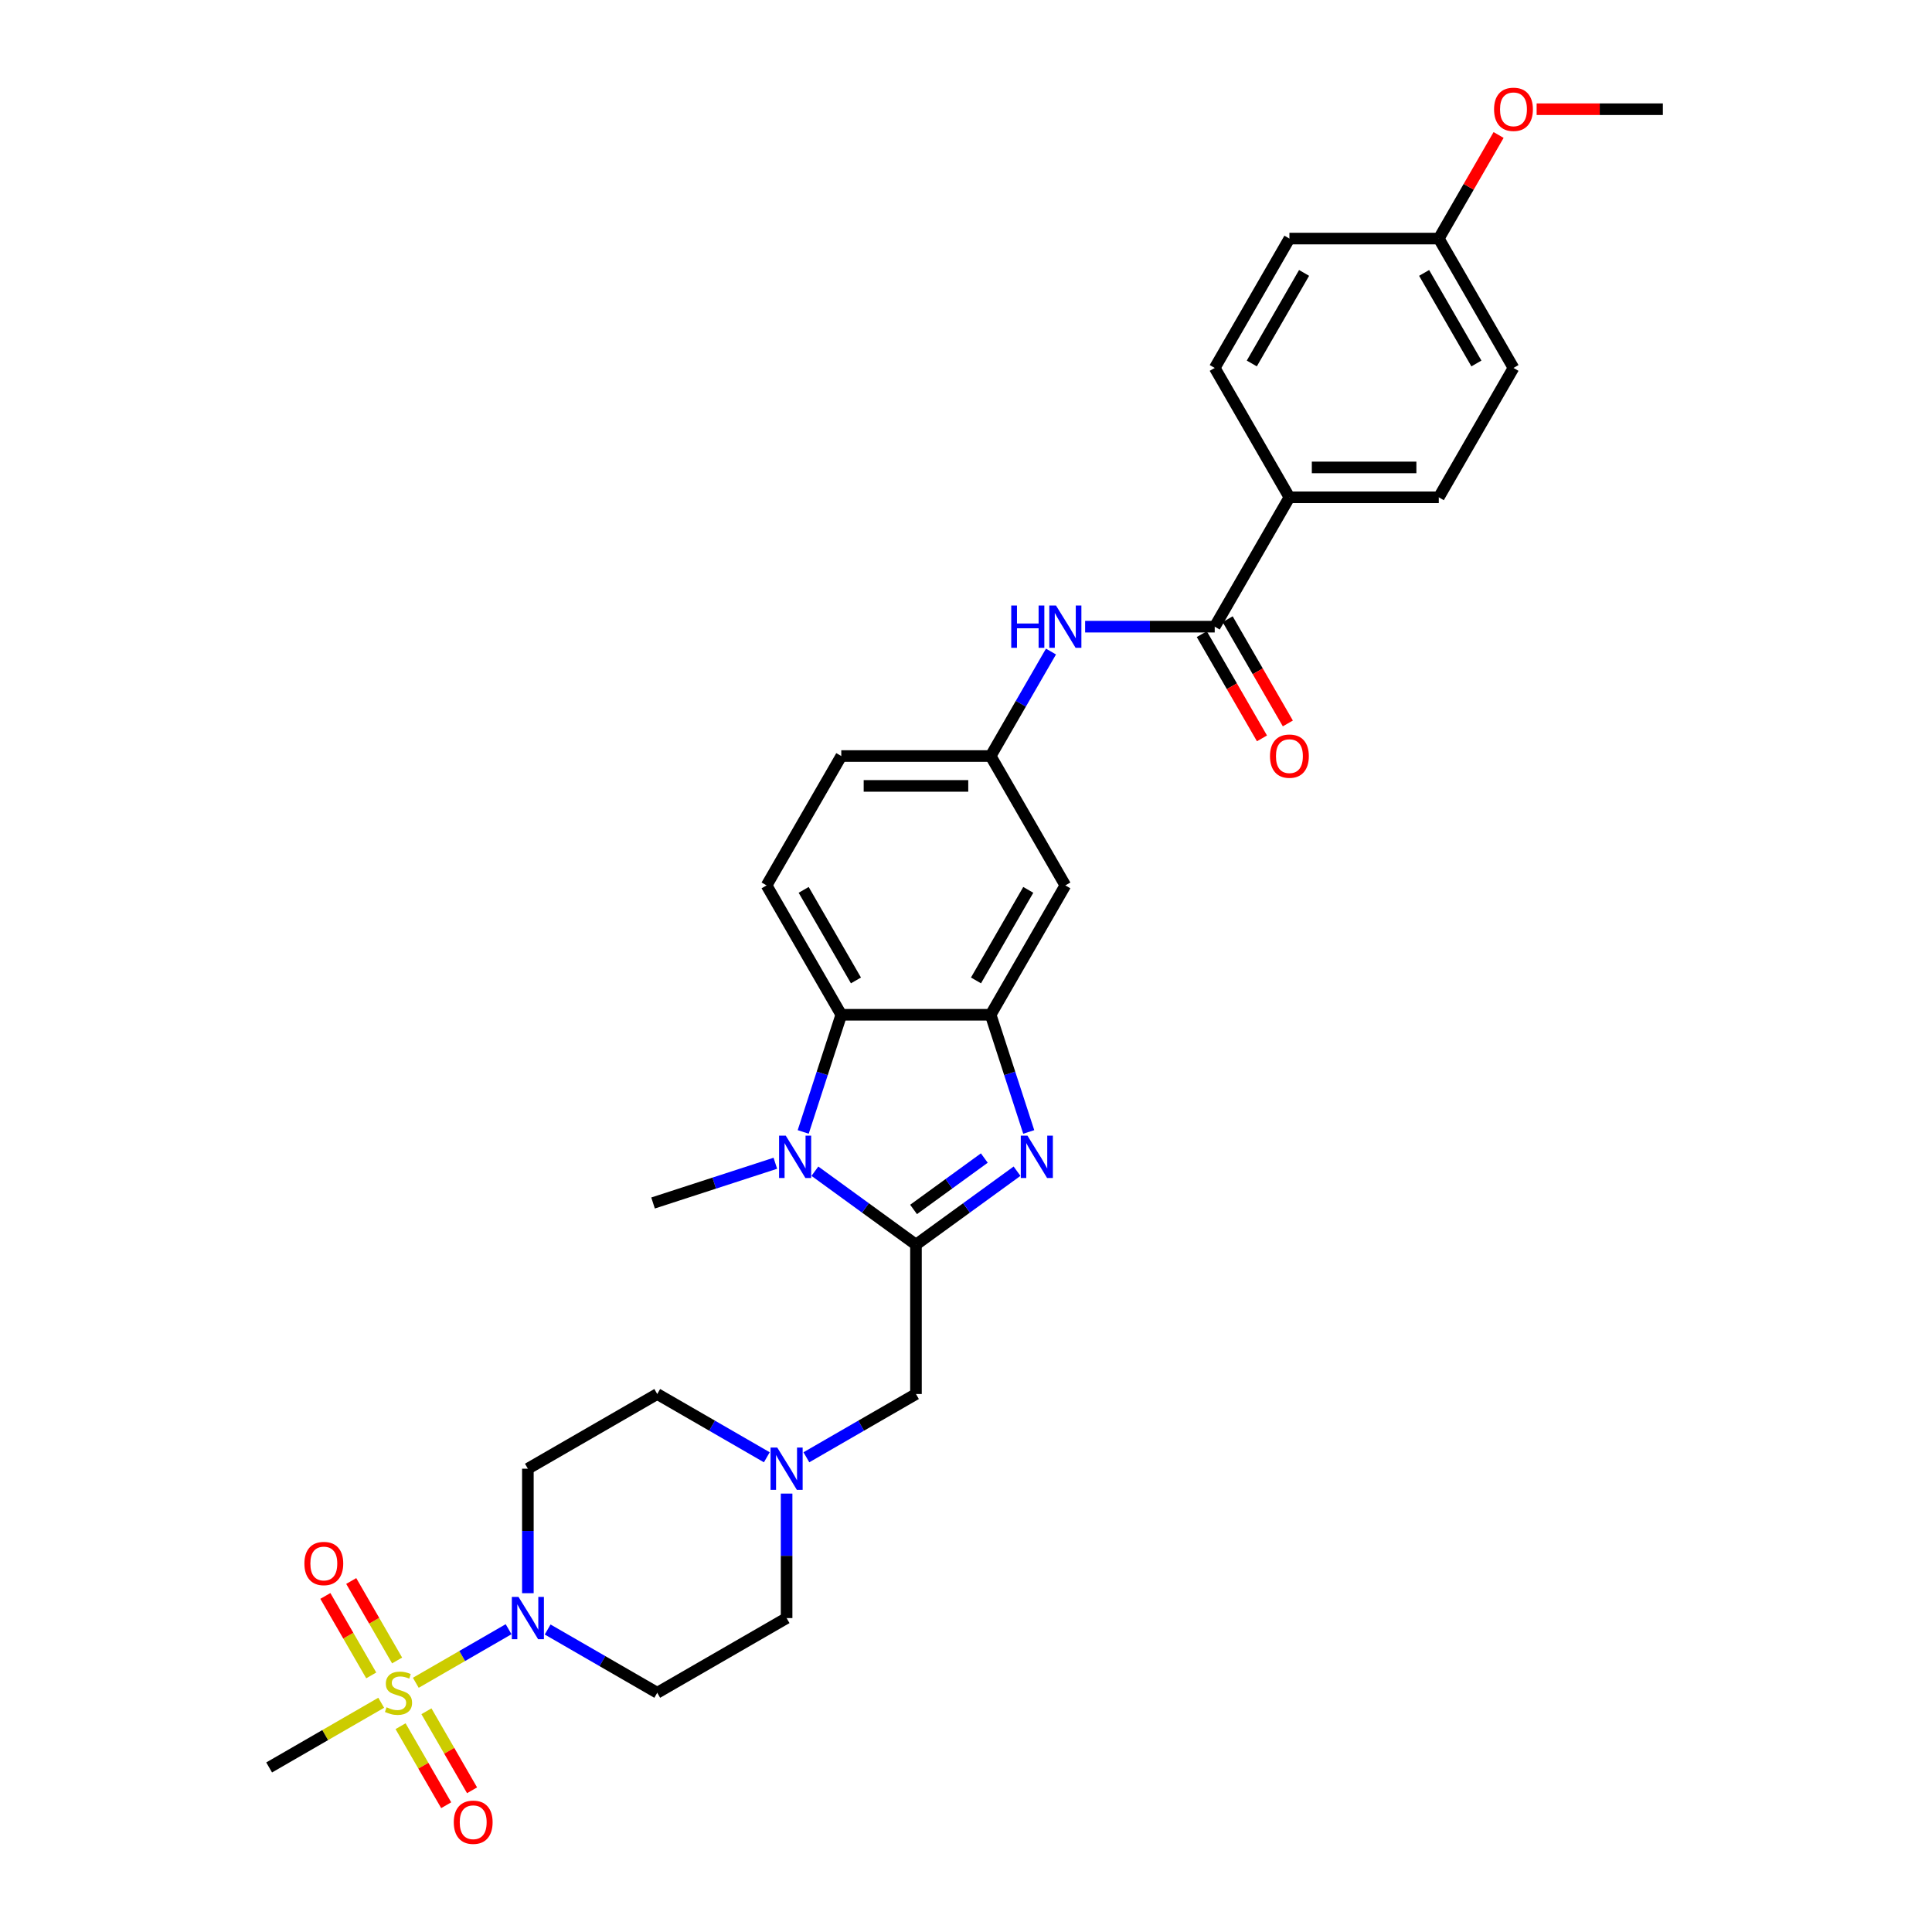 <?xml version='1.0' encoding='iso-8859-1'?>
<svg version='1.1' baseProfile='full'
              xmlns='http://www.w3.org/2000/svg'
                      xmlns:rdkit='http://www.rdkit.org/xml'
                      xmlns:xlink='http://www.w3.org/1999/xlink'
                  xml:space='preserve'
width='1000px' height='1000px' viewBox='0 0 1000 1000'>
<!-- END OF HEADER -->
<rect style='opacity:1.0;fill:#FFFFFF;stroke:none' width='1000' height='1000' x='0' y='0'> </rect>
<path class='bond-1' d='M 474.103,644.221 L 500.261,625.216' style='fill:none;fill-rule:evenodd;stroke:#000000;stroke-width:6px;stroke-linecap:butt;stroke-linejoin:miter;stroke-opacity:1' />
<path class='bond-1' d='M 500.261,625.216 L 526.418,606.212' style='fill:none;fill-rule:evenodd;stroke:#0000FF;stroke-width:6px;stroke-linecap:butt;stroke-linejoin:miter;stroke-opacity:1' />
<path class='bond-1' d='M 472.861,626.009 L 491.171,612.706' style='fill:none;fill-rule:evenodd;stroke:#000000;stroke-width:6px;stroke-linecap:butt;stroke-linejoin:miter;stroke-opacity:1' />
<path class='bond-1' d='M 491.171,612.706 L 509.482,599.403' style='fill:none;fill-rule:evenodd;stroke:#0000FF;stroke-width:6px;stroke-linecap:butt;stroke-linejoin:miter;stroke-opacity:1' />
<path class='bond-2' d='M 474.103,644.221 L 447.946,625.216' style='fill:none;fill-rule:evenodd;stroke:#000000;stroke-width:6px;stroke-linecap:butt;stroke-linejoin:miter;stroke-opacity:1' />
<path class='bond-2' d='M 447.946,625.216 L 421.789,606.212' style='fill:none;fill-rule:evenodd;stroke:#0000FF;stroke-width:6px;stroke-linecap:butt;stroke-linejoin:miter;stroke-opacity:1' />
<path class='bond-9' d='M 474.103,644.221 L 474.103,721.539' style='fill:none;fill-rule:evenodd;stroke:#000000;stroke-width:6px;stroke-linecap:butt;stroke-linejoin:miter;stroke-opacity:1' />
<path class='bond-0' d='M 215.22,871.005 L 239.234,857.141' style='fill:none;fill-rule:evenodd;stroke:#CCCC00;stroke-width:6px;stroke-linecap:butt;stroke-linejoin:miter;stroke-opacity:1' />
<path class='bond-0' d='M 239.234,857.141 L 263.247,843.276' style='fill:none;fill-rule:evenodd;stroke:#0000FF;stroke-width:6px;stroke-linecap:butt;stroke-linejoin:miter;stroke-opacity:1' />
<path class='bond-13' d='M 207.329,893.478 L 219.137,913.93' style='fill:none;fill-rule:evenodd;stroke:#CCCC00;stroke-width:6px;stroke-linecap:butt;stroke-linejoin:miter;stroke-opacity:1' />
<path class='bond-13' d='M 219.137,913.93 L 230.945,934.382' style='fill:none;fill-rule:evenodd;stroke:#FF0000;stroke-width:6px;stroke-linecap:butt;stroke-linejoin:miter;stroke-opacity:1' />
<path class='bond-13' d='M 220.721,885.746 L 232.529,906.198' style='fill:none;fill-rule:evenodd;stroke:#CCCC00;stroke-width:6px;stroke-linecap:butt;stroke-linejoin:miter;stroke-opacity:1' />
<path class='bond-13' d='M 232.529,906.198 L 244.337,926.651' style='fill:none;fill-rule:evenodd;stroke:#FF0000;stroke-width:6px;stroke-linecap:butt;stroke-linejoin:miter;stroke-opacity:1' />
<path class='bond-14' d='M 205.544,859.458 L 193.669,838.891' style='fill:none;fill-rule:evenodd;stroke:#CCCC00;stroke-width:6px;stroke-linecap:butt;stroke-linejoin:miter;stroke-opacity:1' />
<path class='bond-14' d='M 193.669,838.891 L 181.794,818.323' style='fill:none;fill-rule:evenodd;stroke:#FF0000;stroke-width:6px;stroke-linecap:butt;stroke-linejoin:miter;stroke-opacity:1' />
<path class='bond-14' d='M 192.152,867.19 L 180.277,846.622' style='fill:none;fill-rule:evenodd;stroke:#CCCC00;stroke-width:6px;stroke-linecap:butt;stroke-linejoin:miter;stroke-opacity:1' />
<path class='bond-14' d='M 180.277,846.622 L 168.402,826.055' style='fill:none;fill-rule:evenodd;stroke:#FF0000;stroke-width:6px;stroke-linecap:butt;stroke-linejoin:miter;stroke-opacity:1' />
<path class='bond-23' d='M 197.313,881.343 L 168.31,898.088' style='fill:none;fill-rule:evenodd;stroke:#CCCC00;stroke-width:6px;stroke-linecap:butt;stroke-linejoin:miter;stroke-opacity:1' />
<path class='bond-23' d='M 168.31,898.088 L 139.307,914.833' style='fill:none;fill-rule:evenodd;stroke:#000000;stroke-width:6px;stroke-linecap:butt;stroke-linejoin:miter;stroke-opacity:1' />
<path class='bond-3' d='M 532.47,585.893 L 522.616,555.567' style='fill:none;fill-rule:evenodd;stroke:#0000FF;stroke-width:6px;stroke-linecap:butt;stroke-linejoin:miter;stroke-opacity:1' />
<path class='bond-3' d='M 522.616,555.567 L 512.762,525.241' style='fill:none;fill-rule:evenodd;stroke:#000000;stroke-width:6px;stroke-linecap:butt;stroke-linejoin:miter;stroke-opacity:1' />
<path class='bond-5' d='M 415.737,585.893 L 425.591,555.567' style='fill:none;fill-rule:evenodd;stroke:#0000FF;stroke-width:6px;stroke-linecap:butt;stroke-linejoin:miter;stroke-opacity:1' />
<path class='bond-5' d='M 425.591,555.567 L 435.445,525.241' style='fill:none;fill-rule:evenodd;stroke:#000000;stroke-width:6px;stroke-linecap:butt;stroke-linejoin:miter;stroke-opacity:1' />
<path class='bond-25' d='M 401.315,602.101 L 369.667,612.384' style='fill:none;fill-rule:evenodd;stroke:#0000FF;stroke-width:6px;stroke-linecap:butt;stroke-linejoin:miter;stroke-opacity:1' />
<path class='bond-25' d='M 369.667,612.384 L 338.018,622.667' style='fill:none;fill-rule:evenodd;stroke:#000000;stroke-width:6px;stroke-linecap:butt;stroke-linejoin:miter;stroke-opacity:1' />
<path class='bond-10' d='M 512.762,525.241 L 551.421,458.282' style='fill:none;fill-rule:evenodd;stroke:#000000;stroke-width:6px;stroke-linecap:butt;stroke-linejoin:miter;stroke-opacity:1' />
<path class='bond-10' d='M 505.169,507.465 L 532.231,460.594' style='fill:none;fill-rule:evenodd;stroke:#000000;stroke-width:6px;stroke-linecap:butt;stroke-linejoin:miter;stroke-opacity:1' />
<path class='bond-31' d='M 512.762,525.241 L 435.445,525.241' style='fill:none;fill-rule:evenodd;stroke:#000000;stroke-width:6px;stroke-linecap:butt;stroke-linejoin:miter;stroke-opacity:1' />
<path class='bond-4' d='M 273.226,824.634 L 273.226,792.416' style='fill:none;fill-rule:evenodd;stroke:#0000FF;stroke-width:6px;stroke-linecap:butt;stroke-linejoin:miter;stroke-opacity:1' />
<path class='bond-4' d='M 273.226,792.416 L 273.226,760.197' style='fill:none;fill-rule:evenodd;stroke:#000000;stroke-width:6px;stroke-linecap:butt;stroke-linejoin:miter;stroke-opacity:1' />
<path class='bond-32' d='M 283.463,843.426 L 311.824,859.8' style='fill:none;fill-rule:evenodd;stroke:#0000FF;stroke-width:6px;stroke-linecap:butt;stroke-linejoin:miter;stroke-opacity:1' />
<path class='bond-32' d='M 311.824,859.8 L 340.185,876.174' style='fill:none;fill-rule:evenodd;stroke:#000000;stroke-width:6px;stroke-linecap:butt;stroke-linejoin:miter;stroke-opacity:1' />
<path class='bond-15' d='M 435.445,525.241 L 396.786,458.282' style='fill:none;fill-rule:evenodd;stroke:#000000;stroke-width:6px;stroke-linecap:butt;stroke-linejoin:miter;stroke-opacity:1' />
<path class='bond-15' d='M 443.038,507.465 L 415.976,460.594' style='fill:none;fill-rule:evenodd;stroke:#000000;stroke-width:6px;stroke-linecap:butt;stroke-linejoin:miter;stroke-opacity:1' />
<path class='bond-6' d='M 628.739,324.363 L 595.199,324.363' style='fill:none;fill-rule:evenodd;stroke:#000000;stroke-width:6px;stroke-linecap:butt;stroke-linejoin:miter;stroke-opacity:1' />
<path class='bond-6' d='M 595.199,324.363 L 561.658,324.363' style='fill:none;fill-rule:evenodd;stroke:#0000FF;stroke-width:6px;stroke-linecap:butt;stroke-linejoin:miter;stroke-opacity:1' />
<path class='bond-16' d='M 628.739,324.363 L 667.398,257.404' style='fill:none;fill-rule:evenodd;stroke:#000000;stroke-width:6px;stroke-linecap:butt;stroke-linejoin:miter;stroke-opacity:1' />
<path class='bond-18' d='M 622.043,328.229 L 637.618,355.206' style='fill:none;fill-rule:evenodd;stroke:#000000;stroke-width:6px;stroke-linecap:butt;stroke-linejoin:miter;stroke-opacity:1' />
<path class='bond-18' d='M 637.618,355.206 L 653.194,382.183' style='fill:none;fill-rule:evenodd;stroke:#FF0000;stroke-width:6px;stroke-linecap:butt;stroke-linejoin:miter;stroke-opacity:1' />
<path class='bond-18' d='M 635.435,320.497 L 651.01,347.475' style='fill:none;fill-rule:evenodd;stroke:#000000;stroke-width:6px;stroke-linecap:butt;stroke-linejoin:miter;stroke-opacity:1' />
<path class='bond-18' d='M 651.01,347.475 L 666.586,374.452' style='fill:none;fill-rule:evenodd;stroke:#FF0000;stroke-width:6px;stroke-linecap:butt;stroke-linejoin:miter;stroke-opacity:1' />
<path class='bond-7' d='M 543.984,337.244 L 528.373,364.283' style='fill:none;fill-rule:evenodd;stroke:#0000FF;stroke-width:6px;stroke-linecap:butt;stroke-linejoin:miter;stroke-opacity:1' />
<path class='bond-7' d='M 528.373,364.283 L 512.762,391.322' style='fill:none;fill-rule:evenodd;stroke:#000000;stroke-width:6px;stroke-linecap:butt;stroke-linejoin:miter;stroke-opacity:1' />
<path class='bond-8' d='M 417.381,754.287 L 445.742,737.913' style='fill:none;fill-rule:evenodd;stroke:#0000FF;stroke-width:6px;stroke-linecap:butt;stroke-linejoin:miter;stroke-opacity:1' />
<path class='bond-8' d='M 445.742,737.913 L 474.103,721.539' style='fill:none;fill-rule:evenodd;stroke:#000000;stroke-width:6px;stroke-linecap:butt;stroke-linejoin:miter;stroke-opacity:1' />
<path class='bond-19' d='M 407.144,773.079 L 407.144,805.297' style='fill:none;fill-rule:evenodd;stroke:#0000FF;stroke-width:6px;stroke-linecap:butt;stroke-linejoin:miter;stroke-opacity:1' />
<path class='bond-19' d='M 407.144,805.297 L 407.144,837.515' style='fill:none;fill-rule:evenodd;stroke:#000000;stroke-width:6px;stroke-linecap:butt;stroke-linejoin:miter;stroke-opacity:1' />
<path class='bond-20' d='M 396.907,754.287 L 368.546,737.913' style='fill:none;fill-rule:evenodd;stroke:#0000FF;stroke-width:6px;stroke-linecap:butt;stroke-linejoin:miter;stroke-opacity:1' />
<path class='bond-20' d='M 368.546,737.913 L 340.185,721.539' style='fill:none;fill-rule:evenodd;stroke:#000000;stroke-width:6px;stroke-linecap:butt;stroke-linejoin:miter;stroke-opacity:1' />
<path class='bond-17' d='M 551.421,458.282 L 512.762,391.322' style='fill:none;fill-rule:evenodd;stroke:#000000;stroke-width:6px;stroke-linecap:butt;stroke-linejoin:miter;stroke-opacity:1' />
<path class='bond-11' d='M 340.185,876.174 L 407.144,837.515' style='fill:none;fill-rule:evenodd;stroke:#000000;stroke-width:6px;stroke-linecap:butt;stroke-linejoin:miter;stroke-opacity:1' />
<path class='bond-12' d='M 273.226,760.197 L 340.185,721.539' style='fill:none;fill-rule:evenodd;stroke:#000000;stroke-width:6px;stroke-linecap:butt;stroke-linejoin:miter;stroke-opacity:1' />
<path class='bond-24' d='M 396.786,458.282 L 435.445,391.322' style='fill:none;fill-rule:evenodd;stroke:#000000;stroke-width:6px;stroke-linecap:butt;stroke-linejoin:miter;stroke-opacity:1' />
<path class='bond-21' d='M 667.398,257.404 L 744.716,257.404' style='fill:none;fill-rule:evenodd;stroke:#000000;stroke-width:6px;stroke-linecap:butt;stroke-linejoin:miter;stroke-opacity:1' />
<path class='bond-21' d='M 678.996,241.94 L 733.118,241.94' style='fill:none;fill-rule:evenodd;stroke:#000000;stroke-width:6px;stroke-linecap:butt;stroke-linejoin:miter;stroke-opacity:1' />
<path class='bond-22' d='M 667.398,257.404 L 628.739,190.445' style='fill:none;fill-rule:evenodd;stroke:#000000;stroke-width:6px;stroke-linecap:butt;stroke-linejoin:miter;stroke-opacity:1' />
<path class='bond-33' d='M 512.762,391.322 L 435.445,391.322' style='fill:none;fill-rule:evenodd;stroke:#000000;stroke-width:6px;stroke-linecap:butt;stroke-linejoin:miter;stroke-opacity:1' />
<path class='bond-33' d='M 501.165,406.786 L 447.042,406.786' style='fill:none;fill-rule:evenodd;stroke:#000000;stroke-width:6px;stroke-linecap:butt;stroke-linejoin:miter;stroke-opacity:1' />
<path class='bond-28' d='M 744.716,257.404 L 783.375,190.445' style='fill:none;fill-rule:evenodd;stroke:#000000;stroke-width:6px;stroke-linecap:butt;stroke-linejoin:miter;stroke-opacity:1' />
<path class='bond-27' d='M 628.739,190.445 L 667.398,123.486' style='fill:none;fill-rule:evenodd;stroke:#000000;stroke-width:6px;stroke-linecap:butt;stroke-linejoin:miter;stroke-opacity:1' />
<path class='bond-27' d='M 647.93,188.133 L 674.991,141.261' style='fill:none;fill-rule:evenodd;stroke:#000000;stroke-width:6px;stroke-linecap:butt;stroke-linejoin:miter;stroke-opacity:1' />
<path class='bond-26' d='M 744.716,123.486 L 667.398,123.486' style='fill:none;fill-rule:evenodd;stroke:#000000;stroke-width:6px;stroke-linecap:butt;stroke-linejoin:miter;stroke-opacity:1' />
<path class='bond-29' d='M 744.716,123.486 L 760.193,96.679' style='fill:none;fill-rule:evenodd;stroke:#000000;stroke-width:6px;stroke-linecap:butt;stroke-linejoin:miter;stroke-opacity:1' />
<path class='bond-29' d='M 760.193,96.679 L 775.67,69.871' style='fill:none;fill-rule:evenodd;stroke:#FF0000;stroke-width:6px;stroke-linecap:butt;stroke-linejoin:miter;stroke-opacity:1' />
<path class='bond-34' d='M 744.716,123.486 L 783.375,190.445' style='fill:none;fill-rule:evenodd;stroke:#000000;stroke-width:6px;stroke-linecap:butt;stroke-linejoin:miter;stroke-opacity:1' />
<path class='bond-34' d='M 737.123,141.261 L 764.184,188.133' style='fill:none;fill-rule:evenodd;stroke:#000000;stroke-width:6px;stroke-linecap:butt;stroke-linejoin:miter;stroke-opacity:1' />
<path class='bond-30' d='M 795.359,56.526 L 828.026,56.526' style='fill:none;fill-rule:evenodd;stroke:#FF0000;stroke-width:6px;stroke-linecap:butt;stroke-linejoin:miter;stroke-opacity:1' />
<path class='bond-30' d='M 828.026,56.526 L 860.693,56.526' style='fill:none;fill-rule:evenodd;stroke:#000000;stroke-width:6px;stroke-linecap:butt;stroke-linejoin:miter;stroke-opacity:1' />
<path  class='atom-1' d='M 200.081 883.689
Q 200.329 883.782, 201.349 884.215
Q 202.37 884.648, 203.483 884.927
Q 204.628 885.174, 205.741 885.174
Q 207.813 885.174, 209.019 884.184
Q 210.225 883.164, 210.225 881.401
Q 210.225 880.195, 209.607 879.452
Q 209.019 878.71, 208.091 878.308
Q 207.164 877.906, 205.617 877.442
Q 203.669 876.855, 202.494 876.298
Q 201.349 875.741, 200.514 874.566
Q 199.71 873.391, 199.71 871.411
Q 199.71 868.659, 201.566 866.958
Q 203.452 865.257, 207.164 865.257
Q 209.7 865.257, 212.576 866.463
L 211.864 868.844
Q 209.236 867.762, 207.256 867.762
Q 205.122 867.762, 203.947 868.659
Q 202.772 869.525, 202.803 871.04
Q 202.803 872.215, 203.39 872.927
Q 204.009 873.638, 204.875 874.04
Q 205.772 874.442, 207.256 874.906
Q 209.236 875.525, 210.411 876.143
Q 211.586 876.762, 212.421 878.03
Q 213.287 879.267, 213.287 881.401
Q 213.287 884.432, 211.246 886.071
Q 209.236 887.679, 205.865 887.679
Q 203.916 887.679, 202.432 887.246
Q 200.978 886.844, 199.246 886.133
L 200.081 883.689
' fill='#CCCC00'/>
<path  class='atom-2' d='M 531.815 587.826
L 538.99 599.424
Q 539.701 600.568, 540.845 602.64
Q 541.99 604.712, 542.052 604.836
L 542.052 587.826
L 544.959 587.826
L 544.959 609.723
L 541.959 609.723
L 534.258 597.043
Q 533.361 595.558, 532.402 593.857
Q 531.475 592.156, 531.196 591.63
L 531.196 609.723
L 528.351 609.723
L 528.351 587.826
L 531.815 587.826
' fill='#0000FF'/>
<path  class='atom-3' d='M 406.712 587.826
L 413.887 599.424
Q 414.598 600.568, 415.743 602.64
Q 416.887 604.712, 416.949 604.836
L 416.949 587.826
L 419.856 587.826
L 419.856 609.723
L 416.856 609.723
L 409.155 597.043
Q 408.258 595.558, 407.3 593.857
Q 406.372 592.156, 406.093 591.63
L 406.093 609.723
L 403.248 609.723
L 403.248 587.826
L 406.712 587.826
' fill='#0000FF'/>
<path  class='atom-5' d='M 268.386 826.567
L 275.561 838.165
Q 276.272 839.309, 277.416 841.381
Q 278.561 843.453, 278.623 843.577
L 278.623 826.567
L 281.53 826.567
L 281.53 848.463
L 278.53 848.463
L 270.829 835.783
Q 269.932 834.299, 268.973 832.598
Q 268.046 830.897, 267.767 830.371
L 267.767 848.463
L 264.922 848.463
L 264.922 826.567
L 268.386 826.567
' fill='#0000FF'/>
<path  class='atom-8' d='M 523.417 313.415
L 526.386 313.415
L 526.386 322.724
L 537.581 322.724
L 537.581 313.415
L 540.55 313.415
L 540.55 335.311
L 537.581 335.311
L 537.581 325.198
L 526.386 325.198
L 526.386 335.311
L 523.417 335.311
L 523.417 313.415
' fill='#0000FF'/>
<path  class='atom-8' d='M 546.581 313.415
L 553.756 325.013
Q 554.468 326.157, 555.612 328.229
Q 556.756 330.301, 556.818 330.425
L 556.818 313.415
L 559.725 313.415
L 559.725 335.311
L 556.725 335.311
L 549.024 322.631
Q 548.128 321.147, 547.169 319.446
Q 546.241 317.745, 545.963 317.219
L 545.963 335.311
L 543.117 335.311
L 543.117 313.415
L 546.581 313.415
' fill='#0000FF'/>
<path  class='atom-9' d='M 402.304 749.249
L 409.479 760.847
Q 410.191 761.991, 411.335 764.063
Q 412.479 766.135, 412.541 766.259
L 412.541 749.249
L 415.448 749.249
L 415.448 771.146
L 412.448 771.146
L 404.747 758.466
Q 403.851 756.981, 402.892 755.28
Q 401.964 753.579, 401.686 753.053
L 401.686 771.146
L 398.84 771.146
L 398.84 749.249
L 402.304 749.249
' fill='#0000FF'/>
<path  class='atom-14' d='M 234.874 943.195
Q 234.874 937.938, 237.472 935
Q 240.07 932.061, 244.926 932.061
Q 249.781 932.061, 252.379 935
Q 254.977 937.938, 254.977 943.195
Q 254.977 948.515, 252.348 951.546
Q 249.719 954.545, 244.926 954.545
Q 240.101 954.545, 237.472 951.546
Q 234.874 948.546, 234.874 943.195
M 244.926 952.071
Q 248.266 952.071, 250.059 949.845
Q 251.884 947.587, 251.884 943.195
Q 251.884 938.896, 250.059 936.731
Q 248.266 934.536, 244.926 934.536
Q 241.585 934.536, 239.761 936.701
Q 237.967 938.865, 237.967 943.195
Q 237.967 947.618, 239.761 949.845
Q 241.585 952.071, 244.926 952.071
' fill='#FF0000'/>
<path  class='atom-15' d='M 157.556 809.277
Q 157.556 804.019, 160.154 801.081
Q 162.752 798.143, 167.608 798.143
Q 172.463 798.143, 175.061 801.081
Q 177.659 804.019, 177.659 809.277
Q 177.659 814.596, 175.03 817.627
Q 172.401 820.627, 167.608 820.627
Q 162.783 820.627, 160.154 817.627
Q 157.556 814.627, 157.556 809.277
M 167.608 818.153
Q 170.948 818.153, 172.742 815.926
Q 174.566 813.668, 174.566 809.277
Q 174.566 804.978, 172.742 802.813
Q 170.948 800.617, 167.608 800.617
Q 164.268 800.617, 162.443 802.782
Q 160.649 804.947, 160.649 809.277
Q 160.649 813.699, 162.443 815.926
Q 164.268 818.153, 167.608 818.153
' fill='#FF0000'/>
<path  class='atom-19' d='M 657.347 391.384
Q 657.347 386.127, 659.945 383.189
Q 662.542 380.251, 667.398 380.251
Q 672.254 380.251, 674.851 383.189
Q 677.449 386.127, 677.449 391.384
Q 677.449 396.704, 674.82 399.735
Q 672.192 402.735, 667.398 402.735
Q 662.573 402.735, 659.945 399.735
Q 657.347 396.735, 657.347 391.384
M 667.398 400.26
Q 670.738 400.26, 672.532 398.034
Q 674.357 395.776, 674.357 391.384
Q 674.357 387.085, 672.532 384.921
Q 670.738 382.725, 667.398 382.725
Q 664.058 382.725, 662.233 384.89
Q 660.439 387.054, 660.439 391.384
Q 660.439 395.807, 662.233 398.034
Q 664.058 400.26, 667.398 400.26
' fill='#FF0000'/>
<path  class='atom-30' d='M 773.323 56.588
Q 773.323 51.331, 775.921 48.393
Q 778.519 45.455, 783.375 45.455
Q 788.23 45.455, 790.828 48.393
Q 793.426 51.331, 793.426 56.588
Q 793.426 61.908, 790.797 64.939
Q 788.168 67.939, 783.375 67.939
Q 778.55 67.939, 775.921 64.939
Q 773.323 61.939, 773.323 56.588
M 783.375 65.464
Q 786.715 65.464, 788.509 63.238
Q 790.333 60.98, 790.333 56.588
Q 790.333 52.289, 788.509 50.124
Q 786.715 47.929, 783.375 47.929
Q 780.035 47.929, 778.21 50.094
Q 776.416 52.258, 776.416 56.588
Q 776.416 61.011, 778.21 63.238
Q 780.035 65.464, 783.375 65.464
' fill='#FF0000'/>
</svg>
